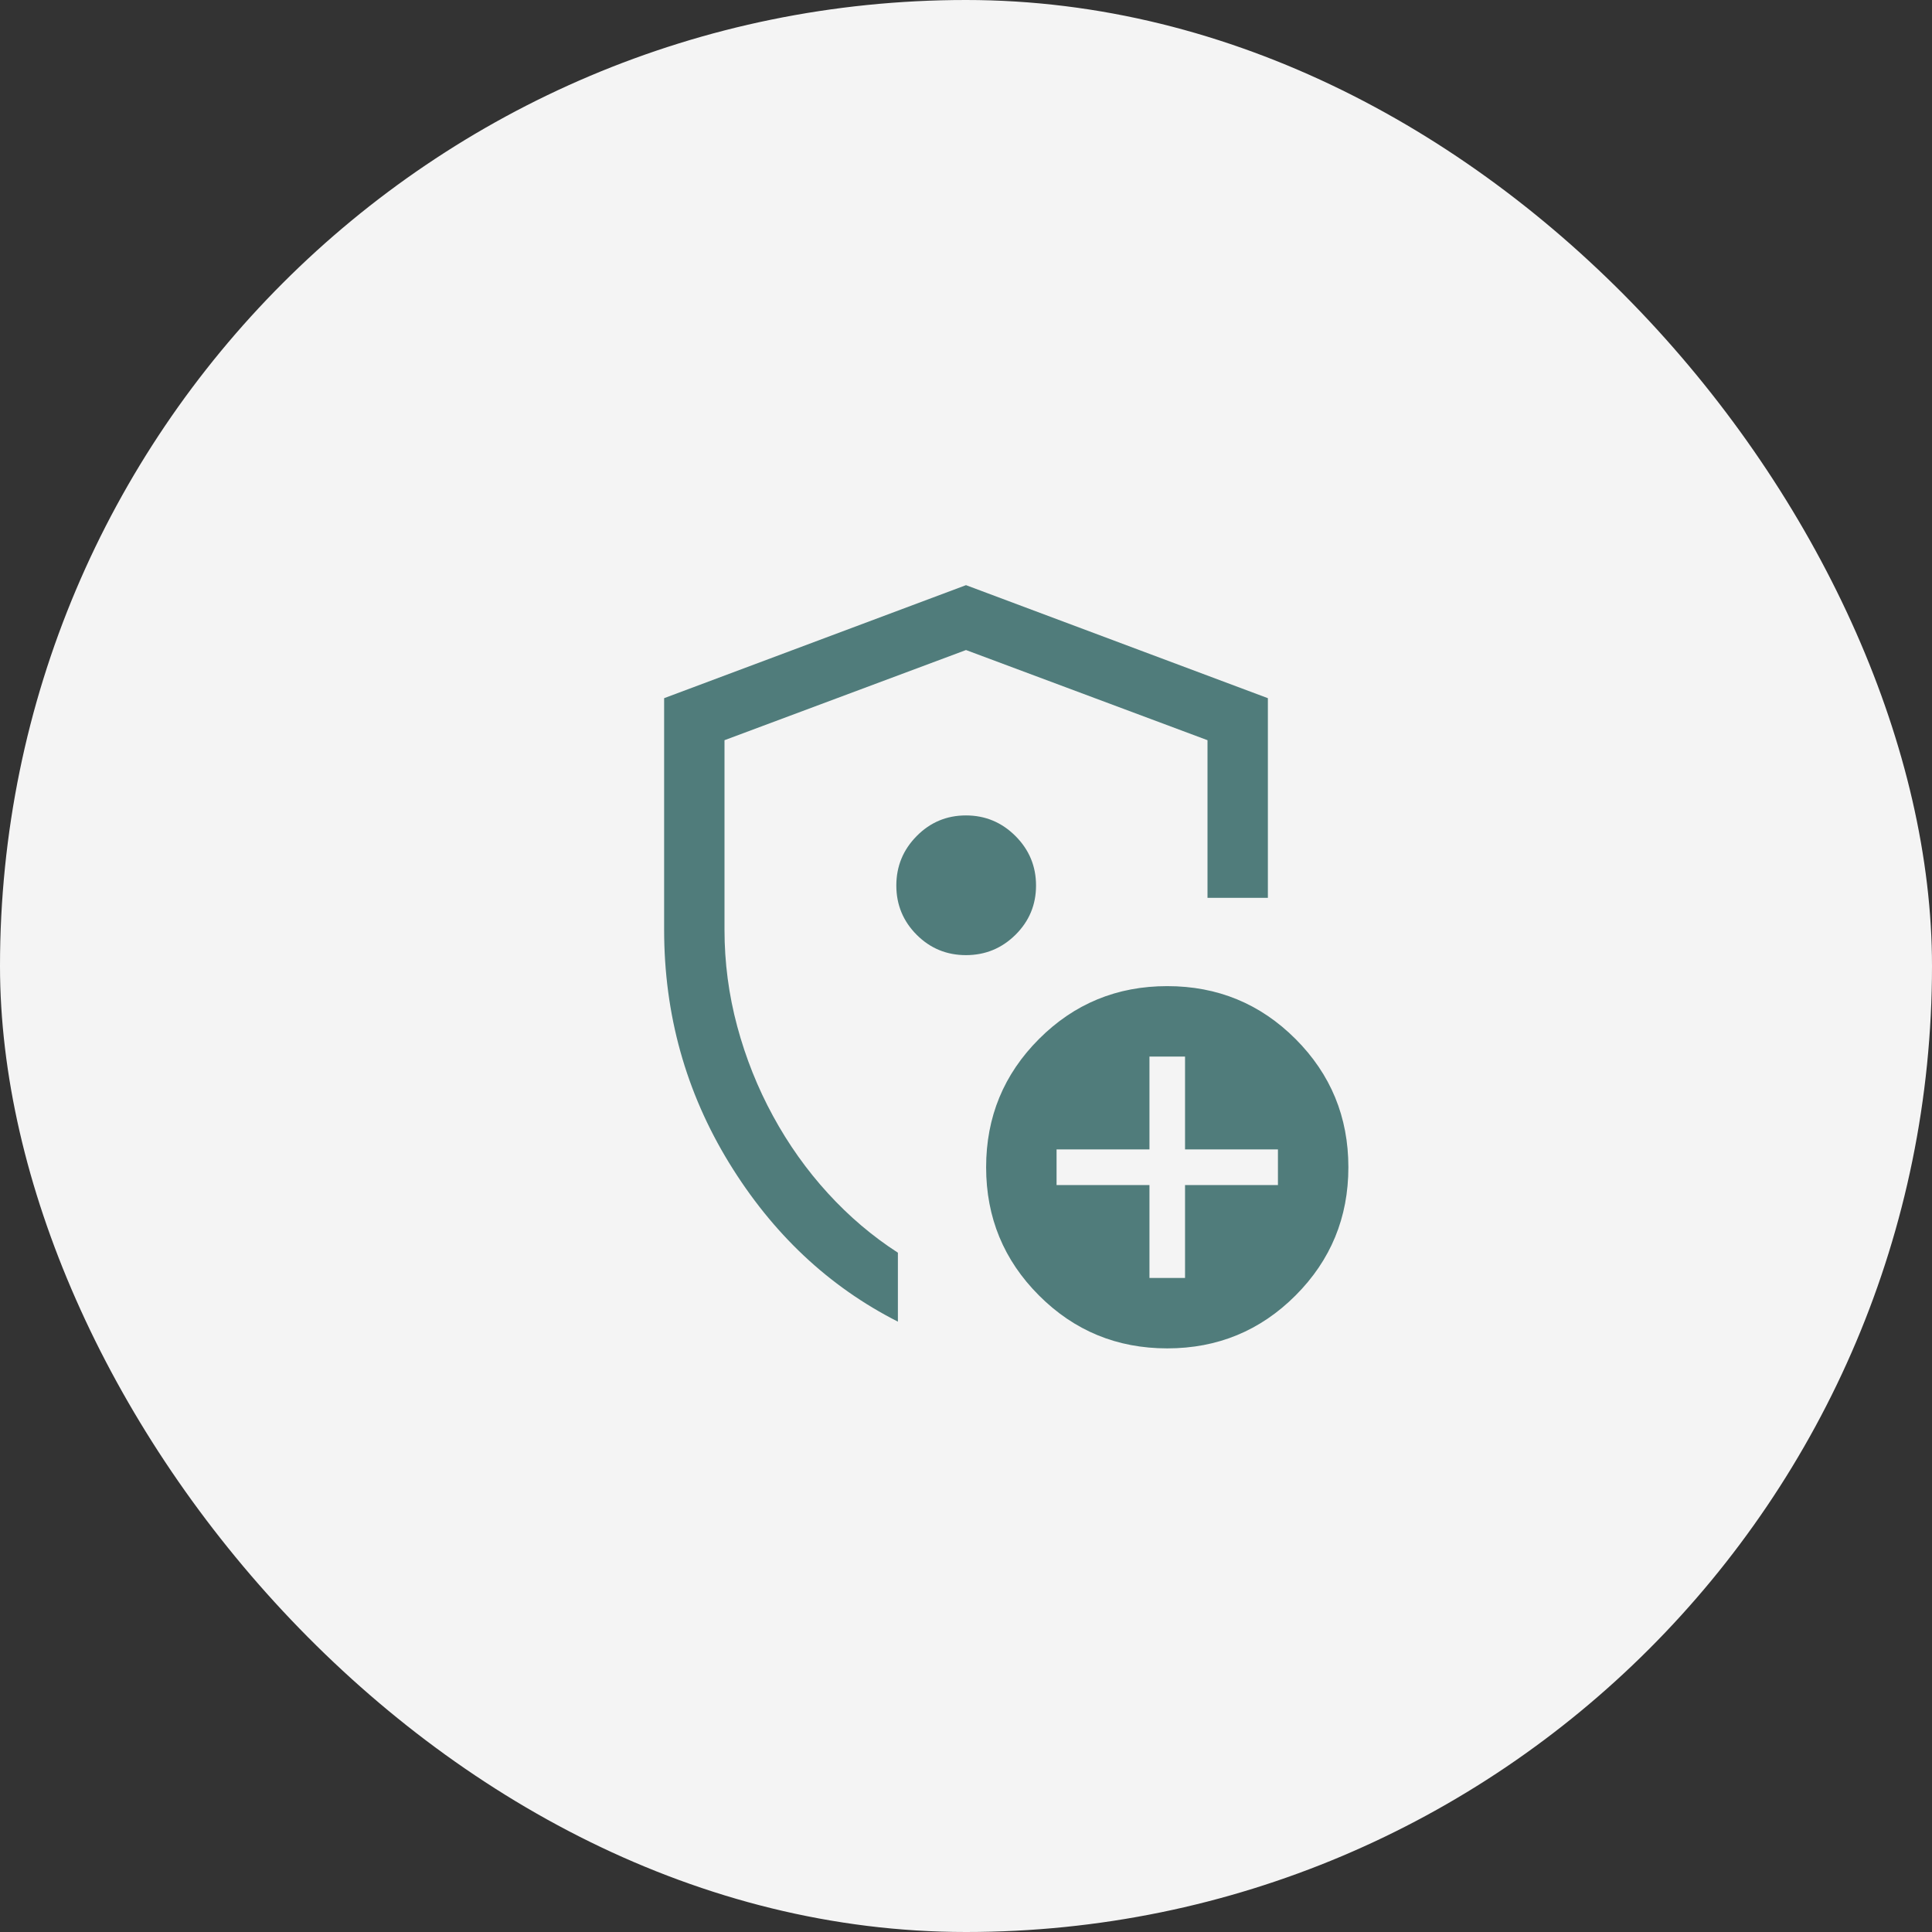 <svg width="48" height="48" viewBox="0 0 48 48" fill="none" xmlns="http://www.w3.org/2000/svg">
<rect x="0" y="0" width="48" height="48" fill="#333333" stroke="none"/>
<rect width="48" height="48" rx="24" fill="#F4F4F4"/>
<mask id="mask0_21815_158749" style="mask-type:alpha" maskUnits="userSpaceOnUse" x="12" y="12" width="24" height="24">
<rect x="12" y="12" width="24" height="24" fill="#D9D9D9"/>
</mask>
<g mask="url(#mask0_21815_158749)">
<path d="M16.5 23.1V17.346L24 14.538L31.5 17.346V22.307H30V18.39L24 16.15L18 18.39V23.1C18 23.914 18.105 24.713 18.316 25.499C18.527 26.284 18.824 27.027 19.206 27.728C19.588 28.43 20.042 29.069 20.569 29.646C21.096 30.223 21.676 30.715 22.308 31.123V32.836C20.589 31.964 19.191 30.649 18.114 28.891C17.038 27.133 16.5 25.202 16.5 23.1ZM28.558 31.75H29.442V29.442H31.75V28.557H29.442V26.25H28.558V28.557H26.25V29.442H28.558V31.75ZM29 33.5C27.751 33.5 26.689 33.062 25.814 32.186C24.938 31.31 24.5 30.248 24.5 29C24.5 27.751 24.938 26.689 25.814 25.813C26.689 24.937 27.751 24.5 29 24.5C30.249 24.5 31.311 24.937 32.187 25.813C33.062 26.689 33.5 27.751 33.5 29C33.5 30.248 33.062 31.31 32.187 32.186C31.311 33.062 30.249 33.5 29 33.5ZM23.999 23.73C24.478 23.73 24.888 23.562 25.229 23.225C25.57 22.887 25.74 22.479 25.74 22.001C25.74 21.522 25.57 21.112 25.229 20.771C24.888 20.43 24.478 20.259 23.999 20.259C23.52 20.259 23.112 20.43 22.775 20.771C22.438 21.112 22.269 21.522 22.269 22.001C22.269 22.479 22.438 22.887 22.775 23.225C23.112 23.562 23.52 23.73 23.999 23.73Z" fill="#507C7B"/>
</g>
</svg>
